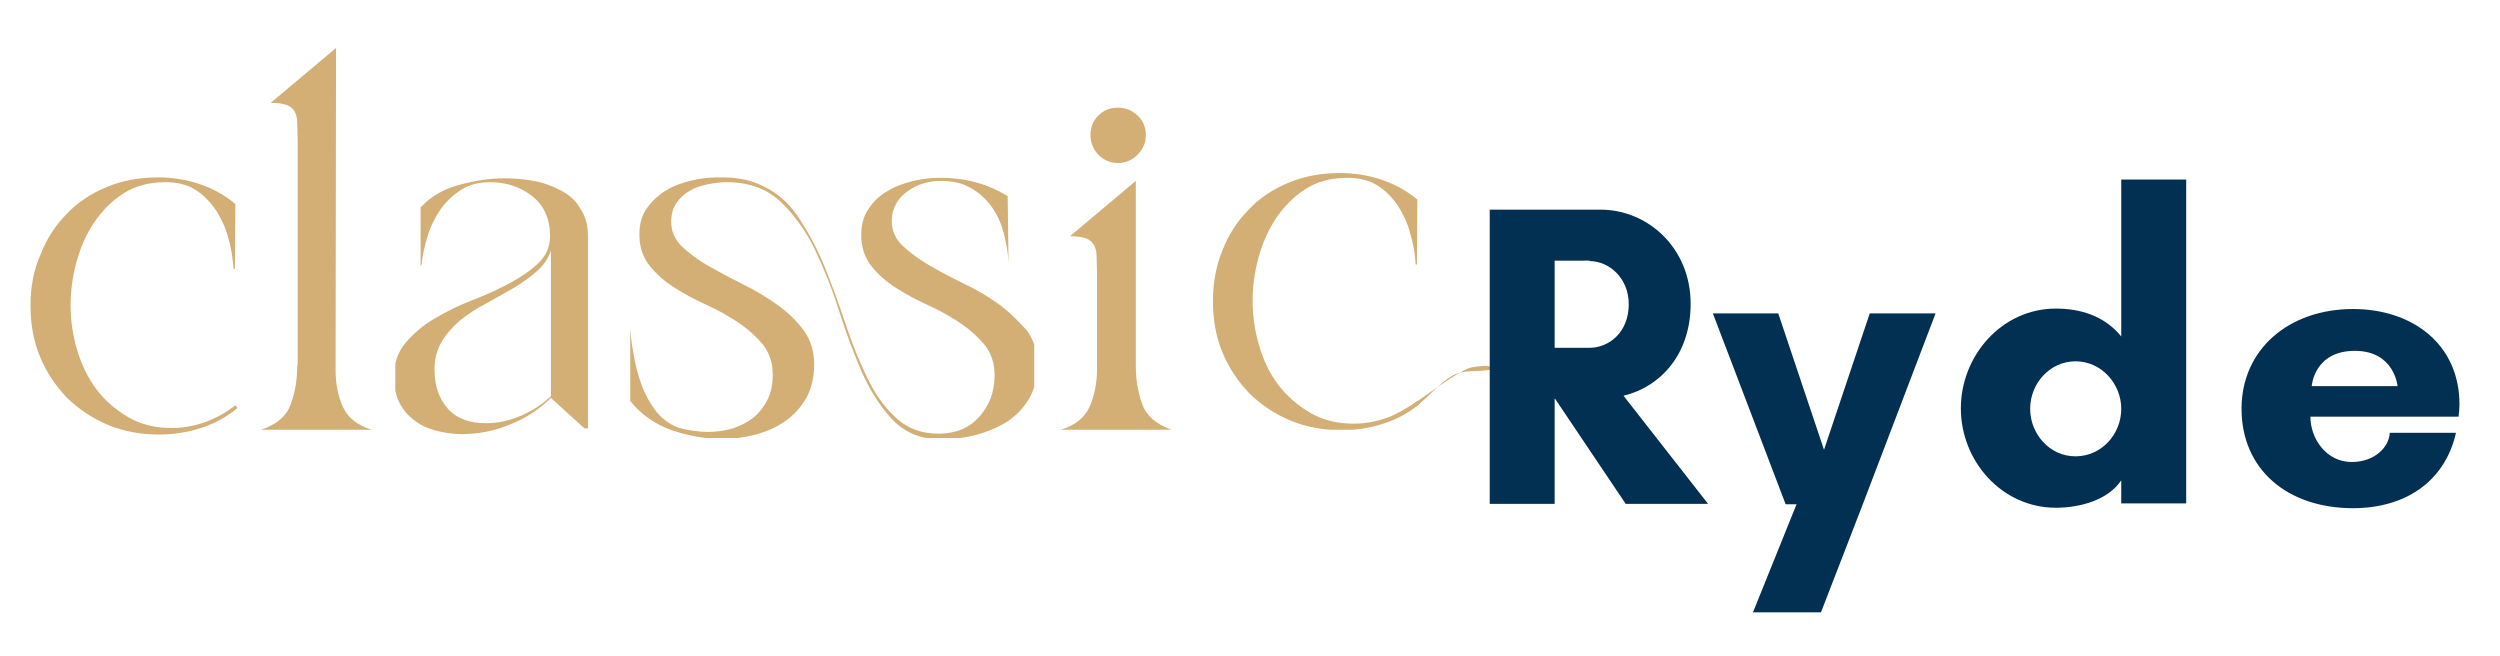 <svg xmlns="http://www.w3.org/2000/svg" xmlns:xlink="http://www.w3.org/1999/xlink" id="Layer_1" x="0px" y="0px" viewBox="0 0 573.6 150.5" style="enable-background:new 0 0 573.6 150.5;" xml:space="preserve"><style type="text/css">	.st0{clip-path:url(#SVGID_00000077304609232021444040000007766651171420503181_);}	.st1{clip-path:url(#SVGID_00000066513184391099799610000012653847403014950797_);}	.st2{clip-path:url(#SVGID_00000101100659636300332270000004418160941049686689_);}	.st3{fill:#D3AF75;}	.st4{fill:#023052;}	.st5{clip-path:url(#SVGID_00000013180328927291527200000009469804857064362384_);}	.st6{clip-path:url(#SVGID_00000154421351728612656540000016852368064551450244_);}	.st7{fill:#D3AF76;}	.st8{clip-path:url(#SVGID_00000090257345587758464820000009773076836733540787_);}	.st9{clip-path:url(#SVGID_00000041297438190482325440000002716644411542147747_);}	.st10{clip-path:url(#SVGID_00000182527844002366510660000002781630520572997298_);}	.st11{clip-path:url(#SVGID_00000154404914826269518480000014620475288964597915_);}	.st12{clip-path:url(#SVGID_00000018953422771465950820000007472068238075976343_);}	.st13{clip-path:url(#SVGID_00000163761536954438350260000016207559540650701457_);}	.st14{clip-path:url(#SVGID_00000167382424067133978770000006946839362820482493_);}	.st15{clip-path:url(#SVGID_00000143612137723204117600000014088522827608038816_);}	.st16{clip-path:url(#SVGID_00000011013999096593550740000000791460481608081549_);}	.st17{clip-path:url(#SVGID_00000005235398589875130110000014259396820513957257_);}	.st18{clip-path:url(#SVGID_00000169555276056697688720000008300370655814753408_);}	.st19{clip-path:url(#SVGID_00000007411032962369222810000016719472414831157650_);}</style><g>	<defs>		<rect id="SVGID_1_" x="323.8" y="83.1" width="18.3" height="10.5"></rect>	</defs>	<clipPath id="SVGID_00000158736669007573006830000014374547823126752441_">		<use xlink:href="#SVGID_1_" style="overflow:visible;"></use>	</clipPath>	<g style="clip-path:url(#SVGID_00000158736669007573006830000014374547823126752441_);">		<g>			<defs>									<rect id="SVGID_00000092453789210251870730000008680248377492492200_" x="323.8" y="83.9" transform="matrix(1 -2.263784e-02 2.263784e-02 1 -1.922 7.561)" width="18.4" height="9.5"></rect>			</defs>			<clipPath id="SVGID_00000041295088366219613070000001364281319281772986_">				<use xlink:href="#SVGID_00000092453789210251870730000008680248377492492200_" style="overflow:visible;"></use>			</clipPath>			<g style="clip-path:url(#SVGID_00000041295088366219613070000001364281319281772986_);">				<g>					<defs>						<path id="SVGID_00000132046460663589120260000001317814998357777572_" d="M323.9,93c11.9-8.6,13-8.6,14.3-8.8       c1.2-0.2,3.3-0.4,3.6-0.1c0.1,0.2,0,0.6,0,0.6s0-0.6,0.1-0.6c0,0,0.2,0.4,0.1,0.6c-0.4,0.6-5.5,0.2-7.3,0.9       c-1.2,0.3-1.6,0.7-2.7,1.4c-2,1.3-6.8,6.6-7.7,6.5C324,93.4,323.9,93,323.9,93"></path>					</defs>					<clipPath id="SVGID_00000044172830018738134780000001166110802973683887_">						<use xlink:href="#SVGID_00000132046460663589120260000001317814998357777572_" style="overflow:visible;"></use>					</clipPath>					<g style="clip-path:url(#SVGID_00000044172830018738134780000001166110802973683887_);">						<path class="st3" d="M321.3,82.1l23-0.5l0.3,13.9l-23,0.5L321.3,82.1z"></path>					</g>				</g>			</g>		</g>	</g></g><path class="st4" d="M356.8,91.5L356.8,91.5l16.2,24.1h18.9l-19.4-24.8c8.6-2.1,15.4-9.6,15.4-21.1c0-12.8-9.8-21.6-20.7-21.6h-25.4 v67.5h14.9V91.5z M364.7,59.9c4.4,0,9,3.8,9,9.9c0,6.5-4.6,10-9,10h-8v-20H364.7z"></path><path class="st4" d="M417.8,140.5l9.6-24.8l16.7-43.8h-15.1l-10.5,31.3L408,71.9h-15l16.7,43.8h2.5l-10,24.8H417.8z"></path><path class="st4" d="M486.7,93.8c0,5.8-4.5,10.9-10.5,10.9c-6,0-10.4-5.2-10.4-10.9c0-5.8,4.5-10.9,10.4-10.9 C482.2,82.9,486.7,88.1,486.7,93.8z M501.6,41.2h-14.9v36c-3.9-4.8-9.5-6.4-15-6.4c-12.4,0-21.8,10.8-21.8,22.9 c0,12.1,9.4,22.8,21.8,22.8c5.6,0,12-1.8,15-6.3v5.3h14.9V41.2z"></path><path class="st4" d="M530.4,88.6c0,0,0.5-8.1,9.9-8.1c9.1,0,9.8,8.1,9.8,8.1H530.4z M564.3,92.8c0-14-11-21.9-24.4-21.9 c-14.7,0-25.6,9.2-25.6,22.9c0,13.9,10.5,22.8,25.6,22.8c11.6,0,21-5.8,23.6-17.3h-15.2c-0.1,3.2-3.4,6.7-8.7,6.7 c-5.9,0-9.5-5.4-9.5-10.4h34C564.2,94.7,564.3,93.7,564.3,92.8z"></path><g>	<defs>		<rect id="SVGID_00000125601849042263756080000011359074334070401411_" x="7" y="40.7" width="47.8" height="59"></rect>	</defs>	<clipPath id="SVGID_00000098920142620922873820000005890075140503175312_">		<use xlink:href="#SVGID_00000125601849042263756080000011359074334070401411_" style="overflow:visible;"></use>	</clipPath>	<g style="clip-path:url(#SVGID_00000098920142620922873820000005890075140503175312_);">		<g>			<defs>				<path id="SVGID_00000095340563255771739900000013607724964450582186_" d="M47.2,96.8c-2.5,0.9-5.1,1.4-7.8,1.4     c-3.8,0-7.1-0.8-10-2.5c-2.9-1.7-5.3-3.8-7.3-6.4c-1.9-2.6-3.4-5.6-4.4-9c-1-3.3-1.5-6.8-1.5-10.2c0-3.2,0.4-6.4,1.3-9.8     c0.9-3.4,2.2-6.4,4-9.1c1.8-2.7,4-5,6.8-6.8c2.8-1.8,6-2.6,9.7-2.6c2.8,0,5.1,0.6,6.9,1.8c1.9,1.2,3.4,2.8,4.7,4.7     c1.2,1.9,2.2,4,2.8,6.4c0.7,2.3,1,4.7,1.2,7h0.3l0.1-14.9c-2.5-2.1-5.3-3.6-8.3-4.6c-3-1-6.2-1.5-9.4-1.5     c-4.3,0-8.2,0.7-11.8,2.2c-3.6,1.5-6.7,3.5-9.2,6.2c-2.6,2.6-4.6,5.7-6,9.3C7.7,62,7,65.9,7,70.1c0,4.3,0.7,8.2,2.2,11.8     c1.5,3.6,3.6,6.7,6.2,9.4c2.7,2.6,5.8,4.7,9.4,6.2c3.6,1.5,7.5,2.2,11.8,2.2c3.2,0,6.4-0.5,9.5-1.5c3.1-1,5.9-2.5,8.4-4.6L54,93     C51.9,94.6,49.7,95.9,47.2,96.8"></path>			</defs>			<clipPath id="SVGID_00000182506966431369536490000014576905728559859862_">				<use xlink:href="#SVGID_00000095340563255771739900000013607724964450582186_" style="overflow:visible;"></use>			</clipPath>			<g style="clip-path:url(#SVGID_00000182506966431369536490000014576905728559859862_);">				<path class="st7" d="M7,40.7h47.6v59H7V40.7z"></path>			</g>		</g>	</g></g><g>	<defs>		<rect id="SVGID_00000062176690540933342880000004550037893059493770_" x="59.9" y="11" width="25.4" height="87.7"></rect>	</defs>	<clipPath id="SVGID_00000015341973855031285000000003980571333250355328_">		<use xlink:href="#SVGID_00000062176690540933342880000004550037893059493770_" style="overflow:visible;"></use>	</clipPath>	<g style="clip-path:url(#SVGID_00000015341973855031285000000003980571333250355328_);">		<g>			<defs>				<path id="SVGID_00000138558462104518010280000008700181079184767145_" d="M78.7,93.4c-1.1-2.4-1.7-5.3-1.7-8.4l0.1-74L62.1,23.6     c1.7,0,2.9,0.2,3.7,0.5c0.8,0.3,1.4,0.8,1.8,1.5c0.4,0.7,0.6,1.6,0.6,2.7s0.1,2.3,0.1,3.8v51.7h-0.1c0,3.3-0.5,6.3-1.5,9     c-1,2.7-3.2,4.6-6.8,5.8h25.4C82,97.6,79.8,95.8,78.7,93.4"></path>			</defs>			<clipPath id="SVGID_00000067919346404897031610000003202623530485737864_">				<use xlink:href="#SVGID_00000138558462104518010280000008700181079184767145_" style="overflow:visible;"></use>			</clipPath>			<g style="clip-path:url(#SVGID_00000067919346404897031610000003202623530485737864_);">				<path class="st7" d="M59.9,11h25.4v87.6H59.9V11z"></path>			</g>		</g>	</g></g><g>	<defs>		<rect id="SVGID_00000023278208580871239300000012323625992043238020_" x="90.7" y="40.8" width="44.7" height="59"></rect>	</defs>	<clipPath id="SVGID_00000134959287051606980380000007849224024111400615_">		<use xlink:href="#SVGID_00000023278208580871239300000012323625992043238020_" style="overflow:visible;"></use>	</clipPath>	<g style="clip-path:url(#SVGID_00000134959287051606980380000007849224024111400615_);">		<g>			<defs>				<path id="SVGID_00000155116261504630359350000010505091954248049819_" d="M126.4,90.9c-2,1.9-4.3,3.4-6.9,4.5     c-2.6,1.1-5.2,1.7-8,1.7c-3.8,0-6.8-1.1-8.8-3.4c-2-2.3-3-5.2-3-8.9c0-2.5,0.6-4.7,1.7-6.5c1.1-1.8,2.6-3.5,4.3-4.9     c1.8-1.4,3.7-2.7,5.9-3.8l6.2-3.5c2-1.2,3.8-2.5,5.3-3.8c1.6-1.4,2.7-3,3.3-4.8V90.9z M128.7,43.7c-1.9-1-4-1.8-6.3-2.2     c-2.3-0.4-4.5-0.6-6.6-0.6c-3.2,0-6.7,0.5-10.4,1.5c-3.7,1-6.6,2.7-8.9,5.2v13.3h0.2c0.2-2.2,0.7-4.4,1.4-6.7     c0.7-2.3,1.7-4.3,3-6.2c1.3-1.8,2.9-3.3,4.8-4.5c1.9-1.2,4.1-1.7,6.6-1.7c3.7,0,6.9,1.1,9.6,3.2c2.7,2.1,4.1,5.2,4.1,9.1     c0,2.5-0.9,4.6-2.7,6.3c-1.8,1.7-4,3.2-6.6,4.6c-2.6,1.4-5.5,2.7-8.6,3.9c-3.1,1.2-5.9,2.6-8.6,4.2c-2.6,1.5-4.8,3.4-6.6,5.5     c-1.8,2.1-2.7,4.7-2.7,7.8c0,2.3,0.4,4.3,1.2,5.9c0.8,1.7,2,3,3.4,4.1c1.4,1.1,3.1,1.9,5,2.4c1.9,0.5,3.9,0.8,6,0.8     c3.7,0,7.4-0.7,11-2.2c3.6-1.4,6.8-3.5,9.4-6.1l7.7,7h0.8V54.1c0-2.5-0.6-4.6-1.8-6.3C132.2,46.1,130.6,44.7,128.7,43.7"></path>			</defs>			<clipPath id="SVGID_00000017481700455757703540000014629610181626927545_">				<use xlink:href="#SVGID_00000155116261504630359350000010505091954248049819_" style="overflow:visible;"></use>			</clipPath>			<g style="clip-path:url(#SVGID_00000017481700455757703540000014629610181626927545_);">				<path class="st7" d="M90.7,40.8h44.6v58.8H90.7V40.8z"></path>			</g>		</g>	</g></g><g>	<defs>		<rect id="SVGID_00000039106941174283956840000017121433369086299278_" x="143.9" y="40.7" width="93.7" height="59.8"></rect>	</defs>	<clipPath id="SVGID_00000080198584142094675540000014524546871876207540_">		<use xlink:href="#SVGID_00000039106941174283956840000017121433369086299278_" style="overflow:visible;"></use>	</clipPath>	<g style="clip-path:url(#SVGID_00000080198584142094675540000014524546871876207540_);">		<g>			<defs>				<path id="SVGID_00000029009962178333034370000018364431873809226419_" d="M228.9,69.6c-2.4-1.7-5.1-3.3-7.9-4.6     c-2.9-1.4-5.5-2.8-7.9-4.2c-2.4-1.4-4.4-2.9-6.1-4.5c-1.6-1.6-2.4-3.5-2.4-5.6c0-1.4,0.3-2.7,1-3.9c0.6-1.2,1.5-2.1,2.6-2.9     c1.1-0.8,2.3-1.4,3.6-1.8c1.3-0.4,2.7-0.6,4-0.6c2.7,0,5,0.5,6.9,1.6c1.9,1.1,3.5,2.5,4.8,4.3c1.3,1.8,2.2,3.8,2.8,6.1     c0.6,2.3,1,4.6,1.1,6.9L231.2,45c-2.3-1.4-4.8-2.5-7.4-3.2c-2.6-0.7-5.3-1-8-1c-2,0-4.1,0.2-6.2,0.7c-2.1,0.5-4.1,1.2-5.9,2.3     c-1.8,1-3.3,2.4-4.4,4.1c-1.2,1.7-1.7,3.7-1.7,6.1c0,2.7,0.8,5.1,2.3,7c1.5,1.9,3.4,3.6,5.6,5c2.2,1.4,4.7,2.8,7.4,4     c2.7,1.2,5.1,2.6,7.4,4.1c2.2,1.5,4.1,3.2,5.6,5c1.5,1.9,2.3,4.2,2.3,7c0,3.8-1.2,6.9-3.5,9.5c-2.3,2.6-5.4,3.9-9.3,3.9     c-4,0-7.2-1.2-9.8-3.6c-2.6-2.4-4.8-5.4-6.6-9.2c-1.8-3.7-3.5-7.9-5-12.4c-1.5-4.5-3.1-8.9-4.8-13.1c-1.7-4.2-3.8-8-6.1-11.5     c-2.3-3.4-5.3-5.9-8.9-7.4c-1.4-0.6-2.7-1-3.9-1.2c-1.2-0.2-2.6-0.4-4-0.4h-1.4c-2,0-4.1,0.2-6.2,0.7c-2.1,0.5-4.1,1.2-5.9,2.3     c-1.8,1.1-3.3,2.5-4.4,4.1c-1.2,1.7-1.7,3.7-1.7,6.1c0,2.7,0.8,5.1,2.3,7c1.5,1.9,3.4,3.6,5.6,5c2.2,1.4,4.7,2.8,7.4,4     c2.7,1.2,5.1,2.6,7.4,4.1c2.2,1.5,4.1,3.2,5.6,5c1.5,1.9,2.3,4.2,2.3,7c0,2.2-0.4,4.1-1.2,5.7c-0.8,1.6-1.9,3-3.2,4.1     c-1.4,1.1-3,1.9-4.8,2.5c-1.8,0.5-3.7,0.8-5.7,0.8c-1,0-2.2-0.1-3.6-0.3c-1.4-0.2-2.6-0.5-3.5-0.8c-1.9-0.8-3.6-2.1-4.9-3.8     c-1.3-1.8-2.4-3.7-3.2-5.9s-1.4-4.5-1.8-6.8c-0.4-2.3-0.7-4.4-0.8-6.2v16.7c2.5,3.1,5.6,5.3,9.5,6.7c3.9,1.3,7.7,2,11.4,2     c2.7,0,5.3-0.3,7.9-1c2.6-0.7,4.8-1.7,6.8-3.1c2-1.4,3.6-3.2,4.8-5.3c1.2-2.2,1.8-4.7,1.8-7.7c0-3-0.8-5.6-2.4-7.8     c-1.6-2.2-3.7-4.2-6.1-5.9c-2.4-1.7-5-3.3-7.9-4.7c-2.8-1.4-5.4-2.8-7.9-4.2c-2.4-1.4-4.4-2.9-6.1-4.5c-1.6-1.6-2.4-3.5-2.4-5.6     c0-1.7,0.4-3.2,1.2-4.3c0.8-1.2,1.8-2.1,3-2.8c1.2-0.7,2.6-1.2,4.1-1.5c1.5-0.3,2.9-0.5,4.4-0.5c5.1,0,9.2,1.5,12.3,4.4     c3.1,2.9,5.8,6.6,7.9,10.9c2.1,4.4,4,9.1,5.6,14.2c1.6,5.1,3.4,9.8,5.3,14.2c2,4.4,4.3,8,7.1,10.9c2.8,2.9,6.5,4.4,11,4.4     c2.7,0,5.3-0.3,8-1c2.6-0.7,5-1.7,7.1-3c2.1-1.4,3.8-3.1,5.1-5.3c1.3-2.2,1.9-4.8,1.9-7.9c0-3-0.8-5.6-2.4-7.8     C233.3,73.3,231.3,71.3,228.9,69.6"></path>			</defs>			<clipPath id="SVGID_00000148645224654909027680000005964973149836158644_">				<use xlink:href="#SVGID_00000029009962178333034370000018364431873809226419_" style="overflow:visible;"></use>			</clipPath>			<g style="clip-path:url(#SVGID_00000148645224654909027680000005964973149836158644_);">				<path class="st7" d="M143.9,40.7h93.4v59.8h-93.4V40.7z"></path>			</g>		</g>	</g></g><g>	<defs>		<rect id="SVGID_00000107564560646377551940000003001266418114763443_" x="243.4" y="41.4" width="25.6" height="57.2"></rect>	</defs>	<clipPath id="SVGID_00000063614221675513651590000006155339217128752310_">		<use xlink:href="#SVGID_00000107564560646377551940000003001266418114763443_" style="overflow:visible;"></use>	</clipPath>	<g style="clip-path:url(#SVGID_00000063614221675513651590000006155339217128752310_);">		<g>			<defs>				<path id="SVGID_00000131353528381369360020000014045687134513462698_" d="M262.1,92.8c-1-2.7-1.5-5.7-1.5-9V41.5l-15.1,12.7     c1.7,0,2.9,0.2,3.7,0.5c0.8,0.3,1.4,0.8,1.8,1.5c0.4,0.7,0.6,1.6,0.6,2.6c0,1.1,0.1,2.3,0.1,3.8v22.1c0,3.2-0.6,6.1-1.7,8.6     c-1.1,2.5-3.3,4.3-6.6,5.3h25.4C265.4,97.4,263.1,95.5,262.1,92.8"></path>			</defs>			<clipPath id="SVGID_00000040555449273207598410000001056083535270181810_">				<use xlink:href="#SVGID_00000131353528381369360020000014045687134513462698_" style="overflow:visible;"></use>			</clipPath>			<g style="clip-path:url(#SVGID_00000040555449273207598410000001056083535270181810_);">				<path class="st7" d="M241.1,22.2h30.3V101h-30.3V22.2z"></path>			</g>		</g>	</g></g><g>	<defs>		<rect id="SVGID_00000001624160272080938620000001594501996666929823_" x="250.1" y="24.5" width="12.9" height="12.9"></rect>	</defs>	<clipPath id="SVGID_00000141434663376512523470000014216072909793506197_">		<use xlink:href="#SVGID_00000001624160272080938620000001594501996666929823_" style="overflow:visible;"></use>	</clipPath>	<g style="clip-path:url(#SVGID_00000141434663376512523470000014216072909793506197_);">		<g>			<defs>				<path id="SVGID_00000116947591186766015380000010564611792846154370_" d="M256.5,37.4c1.7,0,3.2-0.6,4.5-1.9     c1.3-1.3,1.9-2.8,1.9-4.5c0-1.8-0.6-3.3-1.9-4.5c-1.3-1.2-2.8-1.8-4.5-1.8c-1.8,0-3.3,0.6-4.5,1.8c-1.2,1.2-1.8,2.7-1.8,4.5     c0,1.7,0.6,3.2,1.8,4.5C253.2,36.7,254.7,37.4,256.5,37.4"></path>			</defs>			<clipPath id="SVGID_00000058549313017322194470000012092709607284928697_">				<use xlink:href="#SVGID_00000116947591186766015380000010564611792846154370_" style="overflow:visible;"></use>			</clipPath>			<g style="clip-path:url(#SVGID_00000058549313017322194470000012092709607284928697_);">				<path class="st7" d="M241.1,22.2h30.3V101h-30.3V22.2z"></path>			</g>		</g>	</g></g><g>	<defs>		<rect id="SVGID_00000158737123596209064930000001883029456994359220_" x="278.2" y="39.6" width="47.8" height="59"></rect>	</defs>	<clipPath id="SVGID_00000005969246930252811790000002806308075360873647_">		<use xlink:href="#SVGID_00000158737123596209064930000001883029456994359220_" style="overflow:visible;"></use>	</clipPath>	<g style="clip-path:url(#SVGID_00000005969246930252811790000002806308075360873647_);">		<g>			<defs>				<path id="SVGID_00000139286627089789879960000006885699183242750865_" d="M318.4,95.8c-2.5,0.9-5.1,1.4-7.8,1.4     c-3.8,0-7.1-0.8-10-2.5c-2.9-1.7-5.3-3.8-7.3-6.4s-3.4-5.6-4.4-9c-1-3.4-1.5-6.8-1.5-10.2c0-3.2,0.4-6.4,1.3-9.8     c0.9-3.3,2.2-6.4,4-9.1c1.8-2.7,4-5,6.8-6.8c2.8-1.8,6-2.6,9.7-2.6c2.7,0,5.1,0.6,6.9,1.8c1.9,1.2,3.4,2.8,4.7,4.7     c1.2,1.9,2.2,4,2.8,6.4c0.7,2.3,1.1,4.7,1.2,7h0.3l0.1-14.9c-2.5-2.1-5.3-3.6-8.3-4.6c-3-1-6.2-1.5-9.4-1.5     c-4.3,0-8.2,0.7-11.8,2.2c-3.6,1.5-6.7,3.5-9.2,6.2c-2.6,2.6-4.6,5.7-6,9.3c-1.5,3.6-2.2,7.5-2.2,11.7c0,4.3,0.7,8.2,2.2,11.8     c1.5,3.6,3.6,6.7,6.2,9.4c2.7,2.6,5.8,4.7,9.4,6.2s7.6,2.2,11.8,2.2c3.3,0,6.4-0.5,9.5-1.5c3.1-1,5.9-2.5,8.4-4.6l-0.5-0.7     C323.1,93.5,320.9,94.8,318.4,95.8"></path>			</defs>			<clipPath id="SVGID_00000095299121456201383220000012592968388949788570_">				<use xlink:href="#SVGID_00000139286627089789879960000006885699183242750865_" style="overflow:visible;"></use>			</clipPath>			<g style="clip-path:url(#SVGID_00000095299121456201383220000012592968388949788570_);">				<path class="st7" d="M278.2,39.6h47.6v59h-47.6V39.6z"></path>			</g>		</g>	</g></g></svg>